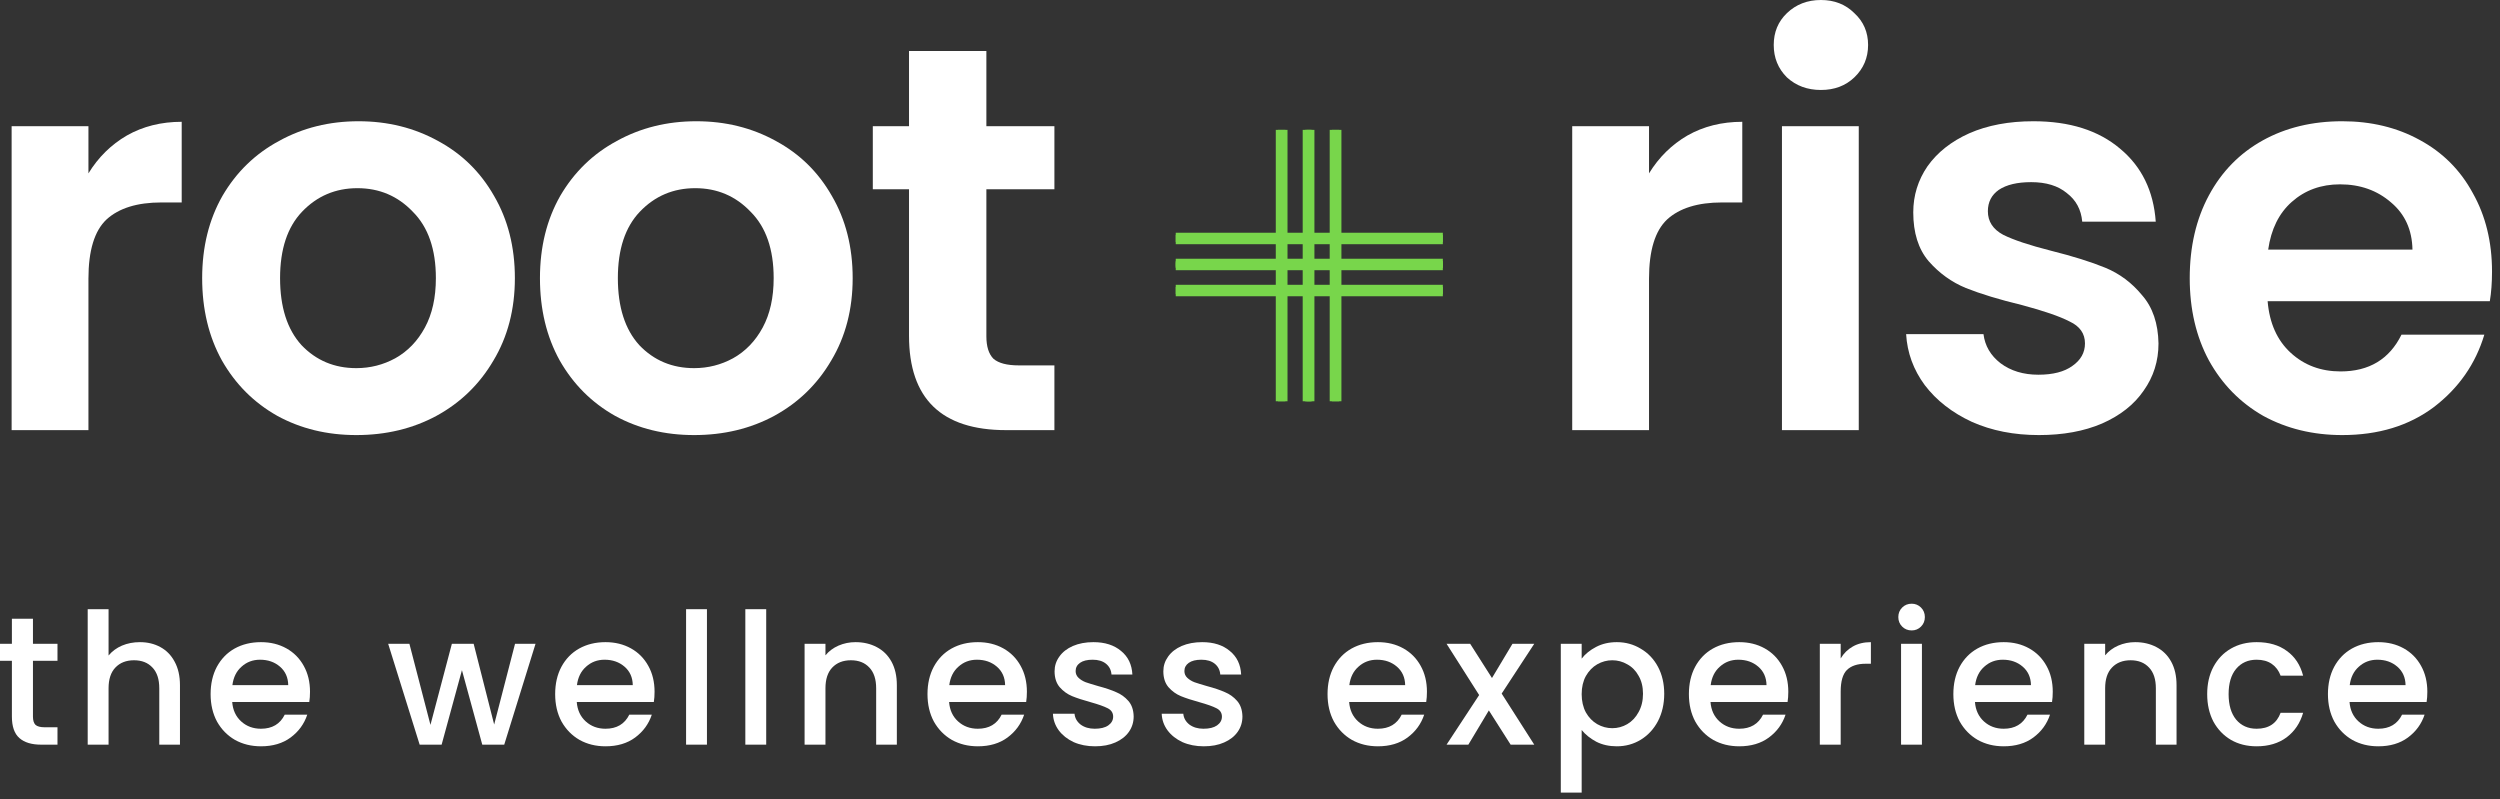 <svg xmlns="http://www.w3.org/2000/svg" width="291" height="93" viewBox="0 0 291 93" fill="none"><rect x="0" y="0" width="291" height="93" fill="#333333" stroke="none"/><g clip-path="url(#clip0_448_93)"><path d="M290.071 31.611C290.071 32.888 289.986 34.038 289.815 35.06L263.952 35.06C264.165 37.614 265.059 39.615 266.634 41.062C268.209 42.51 270.146 43.234 272.445 43.234C275.766 43.234 278.129 41.808 279.534 38.955L289.177 38.955C288.155 42.361 286.197 45.171 283.302 47.385C280.407 49.556 276.852 50.642 272.637 50.642C269.231 50.642 266.166 49.897 263.441 48.407C260.759 46.874 258.651 44.724 257.119 41.957C255.629 39.189 254.884 35.996 254.884 32.377C254.884 28.716 255.629 25.502 257.119 22.735C258.609 19.967 260.695 17.838 263.377 16.348C266.059 14.858 269.146 14.113 272.637 14.113C276 14.113 279.002 14.837 281.641 16.285C284.323 17.732 286.388 19.797 287.836 22.479C289.326 25.119 290.071 28.163 290.071 31.611ZM280.811 29.057C280.768 26.758 279.938 24.927 278.32 23.565C276.703 22.16 274.723 21.457 272.381 21.457C270.168 21.457 268.294 22.139 266.762 23.501C265.272 24.821 264.356 26.673 264.016 29.057L280.811 29.057Z" fill="white"></path><path d="M237.327 50.642C234.432 50.642 231.835 50.131 229.536 49.109C227.237 48.045 225.406 46.618 224.044 44.83C222.724 43.042 222 41.062 221.873 38.891H230.877C231.047 40.254 231.707 41.382 232.857 42.276C234.049 43.17 235.517 43.617 237.263 43.617C238.966 43.617 240.286 43.276 241.222 42.595C242.202 41.914 242.691 41.041 242.691 39.977C242.691 38.827 242.095 37.976 240.903 37.422C239.754 36.826 237.902 36.188 235.347 35.507C232.708 34.868 230.536 34.208 228.833 33.527C227.173 32.846 225.726 31.803 224.491 30.398C223.299 28.993 222.703 27.098 222.703 24.714C222.703 22.756 223.256 20.968 224.363 19.35C225.513 17.732 227.13 16.455 229.217 15.518C231.345 14.582 233.836 14.113 236.688 14.113C240.903 14.113 244.266 15.178 246.778 17.306C249.29 19.392 250.674 22.224 250.929 25.8L242.372 25.8C242.244 24.395 241.648 23.288 240.584 22.479C239.562 21.628 238.178 21.202 236.433 21.202C234.815 21.202 233.559 21.5 232.665 22.096C231.814 22.692 231.388 23.522 231.388 24.587C231.388 25.779 231.984 26.694 233.176 27.332C234.368 27.928 236.22 28.546 238.732 29.184C241.286 29.823 243.394 30.483 245.054 31.164C246.714 31.845 248.141 32.91 249.333 34.357C250.567 35.762 251.206 37.635 251.249 39.977C251.249 42.02 250.674 43.851 249.524 45.469C248.417 47.087 246.8 48.364 244.671 49.301C242.585 50.195 240.137 50.642 237.327 50.642Z" fill="white"></path><path d="M211.954 10.473C210.378 10.473 209.059 9.984 207.994 9.004C206.973 7.983 206.462 6.727 206.462 5.237C206.462 3.747 206.973 2.512 207.994 1.533C209.059 0.511 210.378 0 211.954 0C213.529 0 214.827 0.511 215.849 1.533C216.914 2.512 217.446 3.747 217.446 5.237C217.446 6.727 216.914 7.983 215.849 9.004C214.827 9.984 213.529 10.473 211.954 10.473ZM216.36 14.688V50.067H207.42V14.688L216.36 14.688Z" fill="white"></path><path d="M191.946 20.18C193.096 18.307 194.586 16.838 196.416 15.774C198.29 14.709 200.418 14.177 202.802 14.177V23.565H200.44C197.63 23.565 195.501 24.225 194.054 25.544C192.649 26.864 191.946 29.163 191.946 32.441V50.067H183.006V14.688L191.946 14.688V20.18Z" fill="white"></path><path d="M114.814 22.032V39.147C114.814 40.339 115.091 41.212 115.644 41.765C116.24 42.276 117.219 42.531 118.582 42.531H122.733V50.067H117.113C109.577 50.067 105.81 46.406 105.81 39.083V22.032H101.595V14.688H105.81V5.939L114.814 5.939V14.688L122.733 14.688V22.032H114.814Z" fill="white"></path><path d="M80.796 50.642C77.39 50.642 74.324 49.897 71.6 48.407C68.875 46.874 66.725 44.724 65.15 41.957C63.617 39.189 62.851 35.996 62.851 32.377C62.851 28.759 63.638 25.566 65.213 22.798C66.831 20.031 69.024 17.902 71.791 16.412C74.558 14.88 77.645 14.113 81.051 14.113C84.457 14.113 87.543 14.88 90.311 16.412C93.078 17.902 95.249 20.031 96.825 22.798C98.442 25.566 99.251 28.759 99.251 32.377C99.251 35.996 98.421 39.189 96.761 41.957C95.143 44.724 92.929 46.874 90.119 48.407C87.352 49.897 84.244 50.642 80.796 50.642ZM80.796 42.851C82.413 42.851 83.925 42.468 85.33 41.701C86.777 40.892 87.927 39.7 88.778 38.125C89.629 36.55 90.055 34.634 90.055 32.377C90.055 29.014 89.161 26.438 87.373 24.65C85.628 22.82 83.478 21.904 80.923 21.904C78.369 21.904 76.219 22.82 74.473 24.65C72.77 26.438 71.919 29.014 71.919 32.377C71.919 35.741 72.749 38.338 74.409 40.169C76.112 41.957 78.241 42.851 80.796 42.851Z" fill="white"></path><path d="M41.477 50.642C38.071 50.642 35.005 49.897 32.281 48.407C29.556 46.874 27.406 44.724 25.831 41.957C24.298 39.189 23.532 35.996 23.532 32.377C23.532 28.759 24.319 25.566 25.895 22.798C27.512 20.031 29.705 17.902 32.472 16.412C35.24 14.88 38.326 14.113 41.732 14.113C45.138 14.113 48.225 14.88 50.992 16.412C53.759 17.902 55.931 20.031 57.506 22.798C59.123 25.566 59.932 28.759 59.932 32.377C59.932 35.996 59.102 39.189 57.442 41.957C55.824 44.724 53.61 46.874 50.8 48.407C48.033 49.897 44.925 50.642 41.477 50.642ZM41.477 42.851C43.094 42.851 44.606 42.468 46.011 41.701C47.458 40.892 48.608 39.7 49.459 38.125C50.311 36.55 50.736 34.634 50.736 32.377C50.736 29.014 49.842 26.438 48.054 24.65C46.309 22.82 44.159 21.904 41.604 21.904C39.05 21.904 36.9 22.82 35.154 24.65C33.452 26.438 32.6 29.014 32.6 32.377C32.6 35.741 33.43 38.338 35.09 40.169C36.794 41.957 38.922 42.851 41.477 42.851Z" fill="white"></path><path d="M10.294 20.18C11.443 18.307 12.933 16.838 14.764 15.774C16.637 14.709 18.766 14.177 21.15 14.177V23.565H18.787C15.977 23.565 13.849 24.225 12.401 25.544C10.996 26.864 10.294 29.163 10.294 32.441L10.294 50.067H1.353L1.353 14.688L10.294 14.688L10.294 20.18Z" fill="white"></path><g clip-path="url(#clip1_448_93)"><path d="M152.322 46.705V15.114M136.857 30.787L167.948 30.787" stroke="#78D64B" stroke-width="0.501"></path><path d="M167.948 27.338L136.857 27.338V28.173L167.948 28.173V27.338Z" fill="#78D64B" stroke="#78D64B" stroke-width="0.501"></path><path d="M167.948 30.364L136.857 30.364V31.198L167.948 31.198V30.364Z" fill="#78D64B" stroke="#78D64B" stroke-width="0.501"></path><path d="M167.948 33.401L136.857 33.401V34.235L167.948 34.235V33.401Z" fill="#78D64B" stroke="#78D64B" stroke-width="0.501"></path><path d="M149.616 15.114H148.752V46.705H149.616V15.114Z" fill="#78D64B" stroke="#78D64B" stroke-width="0.501"></path><path d="M152.748 15.114H151.884V46.705H152.748V15.114Z" fill="#78D64B" stroke="#78D64B" stroke-width="0.501"></path><path d="M155.891 15.114H155.028V46.705H155.891V15.114Z" fill="#78D64B" stroke="#78D64B" stroke-width="0.501"></path></g><path d="M282.542 80.52C282.542 80.961 282.514 81.358 282.457 81.714H273.486C273.557 82.651 273.905 83.404 274.53 83.972C275.155 84.54 275.923 84.825 276.832 84.825C278.139 84.825 279.062 84.278 279.602 83.184H282.223C281.868 84.263 281.221 85.151 280.284 85.847C279.36 86.529 278.21 86.87 276.832 86.87C275.709 86.87 274.701 86.622 273.806 86.124C272.925 85.613 272.229 84.903 271.718 83.994C271.221 83.07 270.972 82.005 270.972 80.797C270.972 79.59 271.213 78.531 271.696 77.622C272.194 76.699 272.883 75.989 273.763 75.492C274.658 74.994 275.681 74.746 276.832 74.746C277.94 74.746 278.927 74.987 279.794 75.47C280.66 75.953 281.335 76.635 281.818 77.516C282.301 78.382 282.542 79.384 282.542 80.52ZM280.007 79.753C279.992 78.858 279.673 78.141 279.048 77.601C278.423 77.061 277.649 76.791 276.725 76.791C275.887 76.791 275.17 77.061 274.573 77.601C273.976 78.127 273.621 78.844 273.508 79.753H280.007Z" fill="white"></path><path d="M256.917 80.797C256.917 79.59 257.158 78.531 257.641 77.622C258.138 76.699 258.82 75.989 259.687 75.492C260.553 74.994 261.548 74.746 262.67 74.746C264.091 74.746 265.263 75.087 266.186 75.769C267.123 76.436 267.756 77.395 268.082 78.645H265.461C265.248 78.063 264.907 77.608 264.439 77.281C263.97 76.955 263.38 76.791 262.67 76.791C261.676 76.791 260.88 77.147 260.283 77.857C259.701 78.553 259.41 79.533 259.41 80.797C259.41 82.062 259.701 83.049 260.283 83.759C260.88 84.469 261.676 84.825 262.67 84.825C264.076 84.825 265.007 84.207 265.461 82.971H268.082C267.741 84.164 267.102 85.116 266.165 85.826C265.227 86.522 264.062 86.87 262.67 86.87C261.548 86.87 260.553 86.622 259.687 86.124C258.82 85.613 258.138 84.903 257.641 83.994C257.158 83.07 256.917 82.005 256.917 80.797Z" fill="white"></path><path d="M248.534 74.746C249.457 74.746 250.281 74.938 251.006 75.321C251.744 75.705 252.32 76.273 252.732 77.026C253.144 77.779 253.35 78.688 253.35 79.753V86.678H250.942V80.115C250.942 79.064 250.679 78.262 250.153 77.708C249.628 77.139 248.91 76.855 248.001 76.855C247.092 76.855 246.368 77.139 245.828 77.708C245.302 78.262 245.039 79.064 245.039 80.115V86.678H242.61V74.938H245.039V76.28C245.437 75.797 245.941 75.421 246.552 75.151C247.177 74.881 247.838 74.746 248.534 74.746Z" fill="white"></path><path d="M238.941 80.52C238.941 80.961 238.913 81.358 238.856 81.714H229.885C229.956 82.651 230.304 83.404 230.929 83.972C231.554 84.54 232.321 84.825 233.23 84.825C234.537 84.825 235.461 84.278 236 83.184H238.621C238.266 84.263 237.62 85.151 236.682 85.847C235.759 86.529 234.608 86.87 233.23 86.87C232.108 86.87 231.1 86.622 230.205 86.124C229.324 85.613 228.628 84.903 228.116 83.994C227.619 83.07 227.371 82.005 227.371 80.797C227.371 79.59 227.612 78.531 228.095 77.622C228.592 76.699 229.281 75.989 230.162 75.492C231.057 74.994 232.08 74.746 233.23 74.746C234.338 74.746 235.326 74.987 236.192 75.47C237.059 75.953 237.734 76.635 238.217 77.516C238.7 78.382 238.941 79.384 238.941 80.52ZM236.405 79.753C236.391 78.858 236.072 78.141 235.446 77.601C234.821 77.061 234.047 76.791 233.124 76.791C232.286 76.791 231.568 77.061 230.972 77.601C230.375 78.127 230.02 78.844 229.906 79.753H236.405Z" fill="white"></path><path d="M222.519 73.382C222.079 73.382 221.71 73.233 221.411 72.934C221.113 72.636 220.964 72.267 220.964 71.826C220.964 71.386 221.113 71.017 221.411 70.719C221.71 70.42 222.079 70.271 222.519 70.271C222.946 70.271 223.308 70.42 223.606 70.719C223.904 71.017 224.054 71.386 224.054 71.826C224.054 72.267 223.904 72.636 223.606 72.934C223.308 73.233 222.946 73.382 222.519 73.382ZM223.713 74.938V86.678H221.283V74.938H223.713Z" fill="white"></path><path d="M214.256 76.642C214.611 76.046 215.08 75.584 215.662 75.257C216.259 74.916 216.962 74.746 217.772 74.746V77.26H217.154C216.202 77.26 215.478 77.502 214.981 77.985C214.498 78.468 214.256 79.306 214.256 80.499V86.678H211.827V74.938H214.256V76.642Z" fill="white"></path><path d="M208.158 80.52C208.158 80.961 208.13 81.358 208.073 81.714H199.102C199.173 82.651 199.521 83.404 200.146 83.972C200.771 84.54 201.538 84.825 202.447 84.825C203.754 84.825 204.678 84.278 205.218 83.184H207.838C207.483 84.263 206.837 85.151 205.899 85.847C204.976 86.529 203.825 86.87 202.447 86.87C201.325 86.87 200.317 86.622 199.422 86.124C198.541 85.613 197.845 84.903 197.333 83.994C196.836 83.07 196.588 82.005 196.588 80.797C196.588 79.59 196.829 78.531 197.312 77.622C197.809 76.699 198.498 75.989 199.379 75.492C200.274 74.994 201.297 74.746 202.447 74.746C203.555 74.746 204.543 74.987 205.409 75.47C206.276 75.953 206.951 76.635 207.434 77.516C207.917 78.382 208.158 79.384 208.158 80.52ZM205.622 79.753C205.608 78.858 205.289 78.141 204.664 77.601C204.038 77.061 203.264 76.791 202.341 76.791C201.503 76.791 200.785 77.061 200.189 77.601C199.592 78.127 199.237 78.844 199.123 79.753H205.622Z" fill="white"></path><path d="M184.106 76.663C184.518 76.124 185.079 75.669 185.79 75.3C186.5 74.93 187.303 74.746 188.198 74.746C189.22 74.746 190.151 75.001 190.989 75.513C191.841 76.01 192.509 76.713 192.992 77.622C193.475 78.531 193.716 79.576 193.716 80.755C193.716 81.934 193.475 82.992 192.992 83.93C192.509 84.853 191.841 85.578 190.989 86.103C190.151 86.615 189.22 86.87 188.198 86.87C187.303 86.87 186.507 86.693 185.811 86.338C185.115 85.968 184.547 85.514 184.106 84.974V92.261H181.677V74.938H184.106V76.663ZM191.245 80.755C191.245 79.945 191.074 79.249 190.733 78.666C190.407 78.07 189.966 77.622 189.412 77.324C188.872 77.011 188.29 76.855 187.665 76.855C187.054 76.855 186.472 77.011 185.918 77.324C185.378 77.637 184.937 78.091 184.596 78.688C184.27 79.284 184.106 79.988 184.106 80.797C184.106 81.607 184.27 82.317 184.596 82.928C184.937 83.525 185.378 83.979 185.918 84.292C186.472 84.604 187.054 84.761 187.665 84.761C188.29 84.761 188.872 84.604 189.412 84.292C189.966 83.965 190.407 83.496 190.733 82.885C191.074 82.275 191.245 81.564 191.245 80.755Z" fill="white"></path><path d="M174.794 80.733L178.587 86.678H175.838L173.303 82.694L170.916 86.678H168.38L172.173 80.904L168.38 74.938H171.129L173.665 78.922L176.051 74.938H178.587L174.794 80.733Z" fill="white"></path><path d="M166.096 80.52C166.096 80.961 166.068 81.358 166.011 81.714H157.04C157.111 82.651 157.459 83.404 158.084 83.972C158.709 84.54 159.477 84.825 160.386 84.825C161.693 84.825 162.616 84.278 163.156 83.184H165.777C165.422 84.263 164.775 85.151 163.838 85.847C162.914 86.529 161.764 86.87 160.386 86.87C159.263 86.87 158.255 86.622 157.36 86.124C156.479 85.613 155.783 84.903 155.272 83.994C154.774 83.07 154.526 82.005 154.526 80.797C154.526 79.59 154.767 78.531 155.25 77.622C155.748 76.699 156.437 75.989 157.317 75.492C158.212 74.994 159.235 74.746 160.386 74.746C161.494 74.746 162.481 74.987 163.348 75.47C164.214 75.953 164.889 76.635 165.372 77.516C165.855 78.382 166.096 79.384 166.096 80.52ZM163.561 79.753C163.546 78.858 163.227 78.141 162.602 77.601C161.977 77.061 161.203 76.791 160.279 76.791C159.441 76.791 158.724 77.061 158.127 77.601C157.53 78.127 157.175 78.844 157.062 79.753H163.561Z" fill="white"></path><path d="M140.123 86.87C139.199 86.87 138.368 86.707 137.63 86.38C136.905 86.039 136.33 85.585 135.904 85.016C135.477 84.434 135.25 83.788 135.222 83.077H137.736C137.779 83.575 138.013 83.994 138.439 84.335C138.88 84.661 139.427 84.825 140.08 84.825C140.762 84.825 141.287 84.697 141.657 84.441C142.04 84.171 142.232 83.83 142.232 83.418C142.232 82.978 142.019 82.651 141.593 82.438C141.181 82.225 140.52 81.991 139.611 81.735C138.73 81.493 138.013 81.259 137.459 81.032C136.905 80.804 136.422 80.456 136.01 79.988C135.612 79.519 135.413 78.901 135.413 78.134C135.413 77.509 135.598 76.941 135.967 76.429C136.337 75.903 136.862 75.492 137.544 75.193C138.24 74.895 139.036 74.746 139.931 74.746C141.266 74.746 142.339 75.087 143.148 75.769C143.972 76.436 144.413 77.352 144.47 78.517H142.04C141.998 77.992 141.785 77.573 141.401 77.26C141.018 76.948 140.499 76.791 139.846 76.791C139.206 76.791 138.716 76.912 138.375 77.154C138.034 77.395 137.864 77.715 137.864 78.112C137.864 78.425 137.978 78.688 138.205 78.901C138.432 79.114 138.709 79.284 139.036 79.412C139.363 79.526 139.846 79.675 140.485 79.86C141.337 80.087 142.033 80.321 142.573 80.563C143.127 80.79 143.603 81.131 144.001 81.586C144.398 82.04 144.604 82.644 144.619 83.397C144.619 84.065 144.434 84.661 144.065 85.187C143.695 85.712 143.17 86.124 142.488 86.423C141.82 86.721 141.032 86.87 140.123 86.87Z" fill="white"></path><path d="M127.462 86.87C126.538 86.87 125.707 86.707 124.969 86.38C124.244 86.039 123.669 85.585 123.243 85.016C122.816 84.434 122.589 83.788 122.561 83.077H125.075C125.118 83.575 125.352 83.994 125.778 84.335C126.219 84.661 126.766 84.825 127.419 84.825C128.101 84.825 128.627 84.697 128.996 84.441C129.379 84.171 129.571 83.83 129.571 83.418C129.571 82.978 129.358 82.651 128.932 82.438C128.52 82.225 127.859 81.991 126.95 81.735C126.07 81.493 125.352 81.259 124.798 81.032C124.244 80.804 123.761 80.456 123.349 79.988C122.951 79.519 122.753 78.901 122.753 78.134C122.753 77.509 122.937 76.941 123.307 76.429C123.676 75.903 124.202 75.492 124.883 75.193C125.579 74.895 126.375 74.746 127.27 74.746C128.605 74.746 129.678 75.087 130.488 75.769C131.311 76.436 131.752 77.352 131.809 78.517H129.379C129.337 77.992 129.124 77.573 128.74 77.26C128.357 76.948 127.838 76.791 127.185 76.791C126.545 76.791 126.055 76.912 125.714 77.154C125.373 77.395 125.203 77.715 125.203 78.112C125.203 78.425 125.317 78.688 125.544 78.901C125.771 79.114 126.048 79.284 126.375 79.412C126.702 79.526 127.185 79.675 127.824 79.86C128.676 80.087 129.372 80.321 129.912 80.563C130.466 80.79 130.942 81.131 131.34 81.586C131.738 82.04 131.944 82.644 131.958 83.397C131.958 84.065 131.773 84.661 131.404 85.187C131.034 85.712 130.509 86.124 129.827 86.423C129.159 86.721 128.371 86.87 127.462 86.87Z" fill="white"></path><path d="M119.531 80.52C119.531 80.961 119.502 81.358 119.446 81.714H110.475C110.546 82.651 110.894 83.404 111.519 83.972C112.144 84.54 112.911 84.825 113.82 84.825C115.127 84.825 116.051 84.278 116.59 83.184H119.211C118.856 84.263 118.21 85.151 117.272 85.847C116.349 86.529 115.198 86.87 113.82 86.87C112.698 86.87 111.689 86.622 110.794 86.124C109.914 85.613 109.218 84.903 108.706 83.994C108.209 83.07 107.96 82.005 107.96 80.797C107.96 79.59 108.202 78.531 108.685 77.622C109.182 76.699 109.871 75.989 110.752 75.492C111.647 74.994 112.67 74.746 113.82 74.746C114.928 74.746 115.916 74.987 116.782 75.47C117.649 75.953 118.323 76.635 118.806 77.516C119.289 78.382 119.531 79.384 119.531 80.52ZM116.995 79.753C116.981 78.858 116.661 78.141 116.036 77.601C115.411 77.061 114.637 76.791 113.714 76.791C112.876 76.791 112.158 77.061 111.562 77.601C110.965 78.127 110.61 78.844 110.496 79.753H116.995Z" fill="white"></path><path d="M99.578 74.746C100.501 74.746 101.325 74.938 102.049 75.321C102.788 75.705 103.363 76.273 103.775 77.026C104.187 77.779 104.393 78.688 104.393 79.753V86.678H101.985V80.115C101.985 79.064 101.723 78.262 101.197 77.708C100.671 77.139 99.954 76.855 99.045 76.855C98.136 76.855 97.411 77.139 96.871 77.708C96.346 78.262 96.083 79.064 96.083 80.115V86.678H93.654V74.938H96.083V76.28C96.481 75.797 96.985 75.421 97.596 75.151C98.221 74.881 98.882 74.746 99.578 74.746Z" fill="white"></path><path d="M89.186 70.91V86.678H86.757V70.91H89.186Z" fill="white"></path><path d="M82.289 70.91V86.678H79.86V70.91H82.289Z" fill="white"></path><path d="M76.191 80.52C76.191 80.961 76.163 81.358 76.106 81.714H67.135C67.206 82.651 67.554 83.404 68.179 83.972C68.804 84.54 69.571 84.825 70.48 84.825C71.787 84.825 72.711 84.278 73.251 83.184H75.871C75.516 84.263 74.87 85.151 73.932 85.847C73.009 86.529 71.858 86.87 70.48 86.87C69.358 86.87 68.35 86.622 67.455 86.124C66.574 85.613 65.878 84.903 65.366 83.994C64.869 83.07 64.621 82.005 64.621 80.797C64.621 79.59 64.862 78.531 65.345 77.622C65.842 76.699 66.531 75.989 67.412 75.492C68.307 74.994 69.33 74.746 70.48 74.746C71.588 74.746 72.576 74.987 73.442 75.47C74.309 75.953 74.984 76.635 75.467 77.516C75.95 78.382 76.191 79.384 76.191 80.52ZM73.655 79.753C73.641 78.858 73.322 78.141 72.697 77.601C72.071 77.061 71.297 76.791 70.374 76.791C69.536 76.791 68.818 77.061 68.222 77.601C67.625 78.127 67.27 78.844 67.156 79.753H73.655Z" fill="white"></path><path d="M62.336 74.938L58.693 86.678H56.136L53.77 78.006L51.405 86.678H48.848L45.183 74.938H47.655L50.105 84.377L52.598 74.938H55.134L57.521 84.335L59.95 74.938H62.336Z" fill="white"></path><path d="M36.085 80.52C36.085 80.961 36.057 81.358 36 81.714H27.029C27.1 82.651 27.448 83.404 28.073 83.972C28.698 84.54 29.465 84.825 30.375 84.825C31.682 84.825 32.605 84.278 33.145 83.184H35.766C35.411 84.263 34.764 85.151 33.827 85.847C32.903 86.529 31.753 86.87 30.375 86.87C29.253 86.87 28.244 86.622 27.349 86.124C26.468 85.613 25.772 84.903 25.261 83.994C24.764 83.07 24.515 82.005 24.515 80.797C24.515 79.59 24.756 78.531 25.239 77.622C25.737 76.699 26.425 75.989 27.306 75.492C28.201 74.994 29.224 74.746 30.375 74.746C31.483 74.746 32.47 74.987 33.337 75.47C34.203 75.953 34.878 76.635 35.361 77.516C35.844 78.382 36.085 79.384 36.085 80.52ZM33.55 79.753C33.535 78.858 33.216 78.141 32.591 77.601C31.966 77.061 31.192 76.791 30.268 76.791C29.43 76.791 28.713 77.061 28.116 77.601C27.519 78.127 27.164 78.844 27.051 79.753H33.55Z" fill="white"></path><path d="M16.281 74.746C17.176 74.746 17.972 74.938 18.668 75.321C19.378 75.705 19.932 76.273 20.33 77.026C20.742 77.779 20.948 78.688 20.948 79.753V86.678H18.54V80.115C18.54 79.064 18.277 78.262 17.751 77.708C17.226 77.139 16.508 76.855 15.599 76.855C14.69 76.855 13.966 77.139 13.426 77.708C12.9 78.262 12.637 79.064 12.637 80.115V86.678H10.208V70.91H12.637V76.301C13.049 75.804 13.568 75.421 14.193 75.151C14.832 74.881 15.528 74.746 16.281 74.746Z" fill="white"></path><path d="M3.836 76.919V83.418C3.836 83.859 3.935 84.178 4.134 84.377C4.347 84.562 4.702 84.654 5.199 84.654H6.691V86.678H4.773C3.679 86.678 2.841 86.423 2.259 85.911C1.676 85.4 1.385 84.569 1.385 83.418V76.919H0V74.938H1.385V72.018H3.836V74.938H6.691V76.919H3.836Z" fill="white"></path></g><defs><clipPath id="clip0_448_93"><rect width="291" height="93" fill="white"></rect></clipPath><clipPath id="clip1_448_93"><rect width="31.091" height="31.592" fill="white" transform="translate(136.856 15.114)"></rect></clipPath></defs></svg>